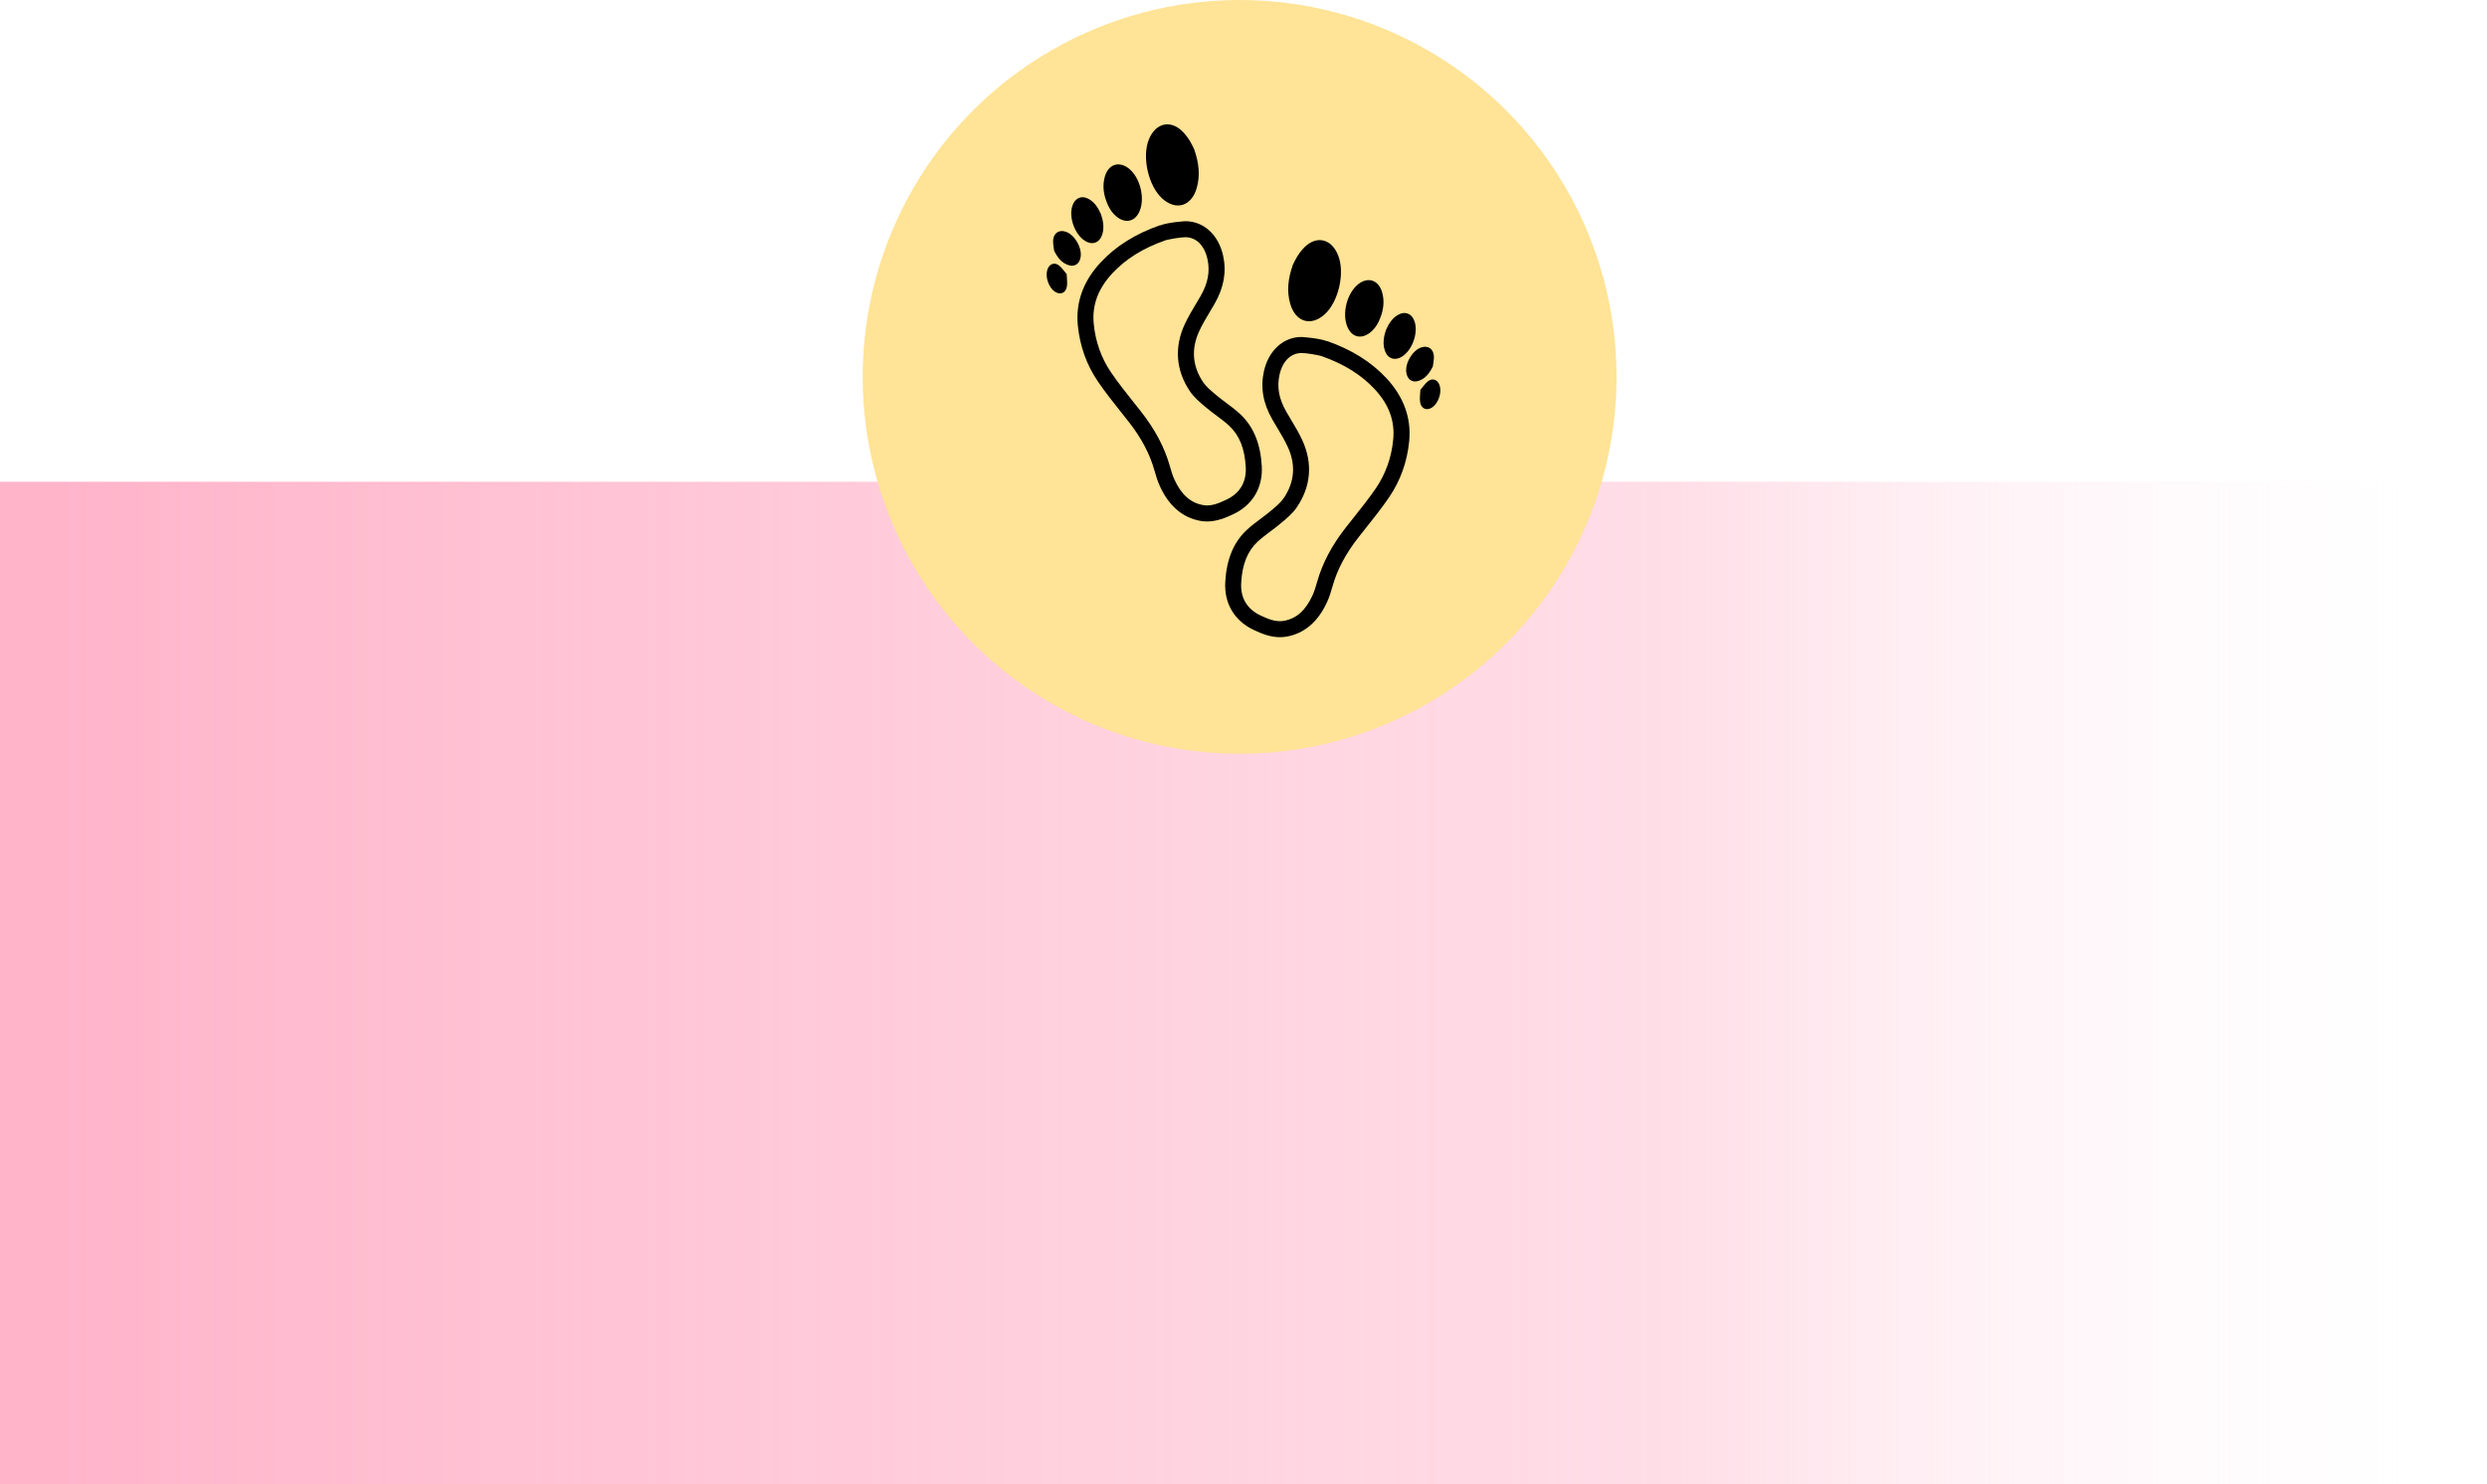 <?xml version="1.0" encoding="UTF-8"?> <svg xmlns="http://www.w3.org/2000/svg" width="320" height="191" viewBox="0 0 320 191" fill="none"> <rect y="62" width="320" height="129" fill="url(#paint0_linear)"></rect> <circle cx="159.5" cy="48.5" r="48.5" fill="#FFE396"></circle> <g clip-path="url(#clip0)"> <path d="M170.756 43.888L170.748 43.91C169.715 43.504 167.512 43.367 167.474 43.367C165.128 43.367 163.229 45.096 162.628 47.778C162.16 49.873 162.519 51.907 163.718 53.996L164.321 55.017C164.836 55.876 165.315 56.684 165.708 57.538C166.754 59.828 166.573 62.041 165.178 64.102C164.798 64.659 164.233 65.135 163.634 65.638L163.449 65.791C163.045 66.13 162.623 66.444 162.197 66.766C161.594 67.216 160.991 67.666 160.439 68.181C158.722 69.773 157.812 71.978 157.652 74.91C157.5 77.668 158.846 79.917 161.347 81.081C162.305 81.528 163.433 82 164.689 82C164.972 82 165.256 81.976 165.549 81.927C167.823 81.523 169.574 80.037 170.738 77.508C171.058 76.817 171.275 76.093 171.452 75.462C172.059 73.305 173.149 71.245 174.785 69.162L175.738 67.956C176.749 66.687 177.793 65.376 178.734 63.995C180.189 61.864 181.057 59.434 181.319 56.784C181.61 53.811 180.627 51.081 178.395 48.676C176.431 46.57 173.933 45.004 170.756 43.888ZM177.031 62.836C176.128 64.154 175.109 65.435 174.124 66.673L173.159 67.891C171.357 70.191 170.147 72.485 169.467 74.903C169.311 75.456 169.126 76.09 168.869 76.644C167.972 78.576 166.806 79.609 165.186 79.897C164.144 80.08 163.157 79.65 162.212 79.212C160.464 78.397 159.596 76.948 159.701 75.018C159.832 72.612 160.516 70.919 161.836 69.691C162.338 69.226 162.885 68.82 163.427 68.412C163.887 68.07 164.343 67.728 164.778 67.36L164.953 67.214C165.602 66.669 166.34 66.056 166.88 65.253C168.68 62.59 168.923 59.63 167.582 56.681C167.144 55.722 166.603 54.83 166.086 53.963L165.502 52.972C164.557 51.326 164.281 49.816 164.635 48.226C165.023 46.471 166.085 45.429 167.486 45.429C168.181 45.429 169.561 45.695 169.965 45.801L170.067 45.837C172.926 46.841 175.158 48.232 176.884 50.085C178.724 52.07 179.5 54.192 179.26 56.587C179.039 58.889 178.287 60.994 177.031 62.836Z" fill="black"></path> <path d="M170.453 40.444C172.242 38.82 173.082 35.091 172.169 32.839C171.259 30.582 169.182 30.238 167.586 32.094C167.337 32.381 167.106 32.687 166.906 33.016C166.671 33.404 166.48 33.828 166.351 34.074C165.728 35.853 165.541 37.471 166.017 39.112C166.696 41.449 168.69 42.044 170.453 40.444Z" fill="black"></path> <path d="M176.182 42.879C176.807 42.429 177.288 41.751 177.617 40.856C178.018 39.825 178.144 38.762 177.857 37.694C177.427 36.054 176.046 35.563 174.765 36.57C173.327 37.708 172.656 40.292 173.348 42.017C173.876 43.339 175.05 43.693 176.182 42.879Z" fill="black"></path> <path d="M180.342 45.922C181.669 45.146 182.501 42.929 182.025 41.417C181.697 40.368 180.814 39.992 179.891 40.516C179.126 40.949 178.677 41.672 178.321 42.49C178.052 43.309 177.907 44.145 178.149 44.997C178.468 46.103 179.381 46.491 180.342 45.922Z" fill="black"></path> <path d="M184.364 47.153C184.413 46.715 184.523 46.272 184.497 45.84C184.445 44.895 183.747 44.431 182.898 44.702C181.771 45.066 180.798 46.652 180.942 47.898C181.057 48.817 181.702 49.29 182.531 49.013C183.4 48.723 183.936 48.025 184.364 47.153Z" fill="black"></path> <path d="M185.247 49.63C185.017 48.876 184.344 48.588 183.743 49.057C183.377 49.344 183.103 49.77 182.758 50.164C182.737 50.729 182.647 51.274 182.73 51.779C182.878 52.625 183.586 52.888 184.274 52.432C185.062 51.905 185.53 50.558 185.247 49.63Z" fill="black"></path> <path d="M162.352 60.011C162.191 57.08 161.28 54.88 159.563 53.282C159.005 52.767 158.402 52.309 157.799 51.861C157.377 51.549 156.955 51.234 156.551 50.89L156.377 50.747C155.773 50.243 155.203 49.764 154.82 49.205C153.425 47.138 153.248 44.931 154.289 42.643C154.68 41.787 155.166 40.975 155.677 40.116L156.28 39.095C157.482 37.002 157.839 34.968 157.373 32.877C156.773 30.201 154.869 28.467 152.517 28.467C152.492 28.467 150.291 28.599 149.26 29.013L149.247 28.989C146.07 30.107 143.57 31.675 141.607 33.784C139.376 36.186 138.392 38.912 138.684 41.888C138.946 44.543 139.814 46.97 141.27 49.099C142.211 50.482 143.255 51.792 144.265 53.061L145.218 54.267C146.856 56.348 147.944 58.411 148.552 60.572C148.728 61.199 148.94 61.923 149.264 62.618C150.429 65.141 152.179 66.623 154.458 67.033C154.748 67.085 155.03 67.108 155.314 67.108C156.57 67.108 157.698 66.633 158.655 66.187C161.156 65.021 162.502 62.767 162.352 60.011ZM154.811 65.001C153.191 64.711 152.022 63.678 151.128 61.748C150.871 61.193 150.682 60.564 150.529 60.007C149.846 57.584 148.636 55.29 146.834 52.995L145.869 51.777C144.883 50.538 143.862 49.258 142.966 47.937C141.711 46.097 140.955 43.993 140.731 41.689C140.498 39.297 141.274 37.17 143.108 35.191C144.84 33.33 147.072 31.937 149.926 30.935L150.019 30.903C150.421 30.8 151.816 30.527 152.521 30.527C153.908 30.527 154.968 31.577 155.359 33.323C155.713 34.916 155.437 36.423 154.493 38.072L153.908 39.063C153.391 39.93 152.853 40.826 152.411 41.787C151.073 44.728 151.313 47.694 153.11 50.359C153.656 51.158 154.393 51.775 155.048 52.323L155.21 52.458C155.647 52.826 156.101 53.166 156.555 53.506C157.107 53.913 157.651 54.322 158.15 54.786C159.478 56.022 160.158 57.711 160.289 60.118C160.394 62.05 159.525 63.501 157.778 64.311C156.841 64.753 155.841 65.19 154.811 65.001Z" fill="black"></path> <path d="M153.976 24.215C154.45 22.574 154.266 20.956 153.642 19.175C153.515 18.93 153.327 18.507 153.09 18.121C152.888 17.788 152.656 17.478 152.407 17.193C150.816 15.341 148.74 15.687 147.824 17.942C146.911 20.196 147.752 23.921 149.541 25.545C151.309 27.146 153.302 26.551 153.976 24.215Z" fill="black"></path> <path d="M143.817 27.986C144.95 28.8 146.121 28.443 146.651 27.124C147.343 25.395 146.671 22.81 145.233 21.676C143.952 20.673 142.571 21.157 142.141 22.798C141.854 23.871 141.98 24.93 142.381 25.962C142.711 26.858 143.19 27.538 143.817 27.986Z" fill="black"></path> <path d="M139.656 31.026C140.619 31.595 141.531 31.207 141.848 30.097C142.087 29.247 141.945 28.416 141.671 27.592C141.316 26.776 140.868 26.049 140.102 25.616C139.182 25.093 138.297 25.473 137.969 26.523C137.498 28.03 138.336 30.25 139.656 31.026Z" fill="black"></path> <path d="M137.099 29.81C136.251 29.538 135.553 30.003 135.502 30.947C135.475 31.38 135.586 31.826 135.633 32.264C136.062 33.135 136.598 33.828 137.468 34.118C138.295 34.401 138.948 33.925 139.055 33.004C139.199 31.764 138.227 30.169 137.099 29.81Z" fill="black"></path> <path d="M136.259 34.162C135.653 33.69 134.983 33.981 134.754 34.733C134.468 35.662 134.94 37.007 135.73 37.535C136.418 37.992 137.128 37.727 137.274 36.884C137.356 36.38 137.266 35.831 137.25 35.272C136.895 34.87 136.626 34.443 136.259 34.162Z" fill="black"></path> </g> <defs> <linearGradient id="paint0_linear" x1="7.5" y1="120.5" x2="320" y2="120.5" gradientUnits="userSpaceOnUse"> <stop stop-color="#FFB4CA"></stop> <stop offset="0.667" stop-color="#FFCDDC" stop-opacity="0.661"></stop> <stop offset="1" stop-color="white" stop-opacity="0"></stop> </linearGradient> <clipPath id="clip0"> <rect width="66" height="66" fill="white" transform="translate(127 16)"></rect> </clipPath> </defs> </svg> 